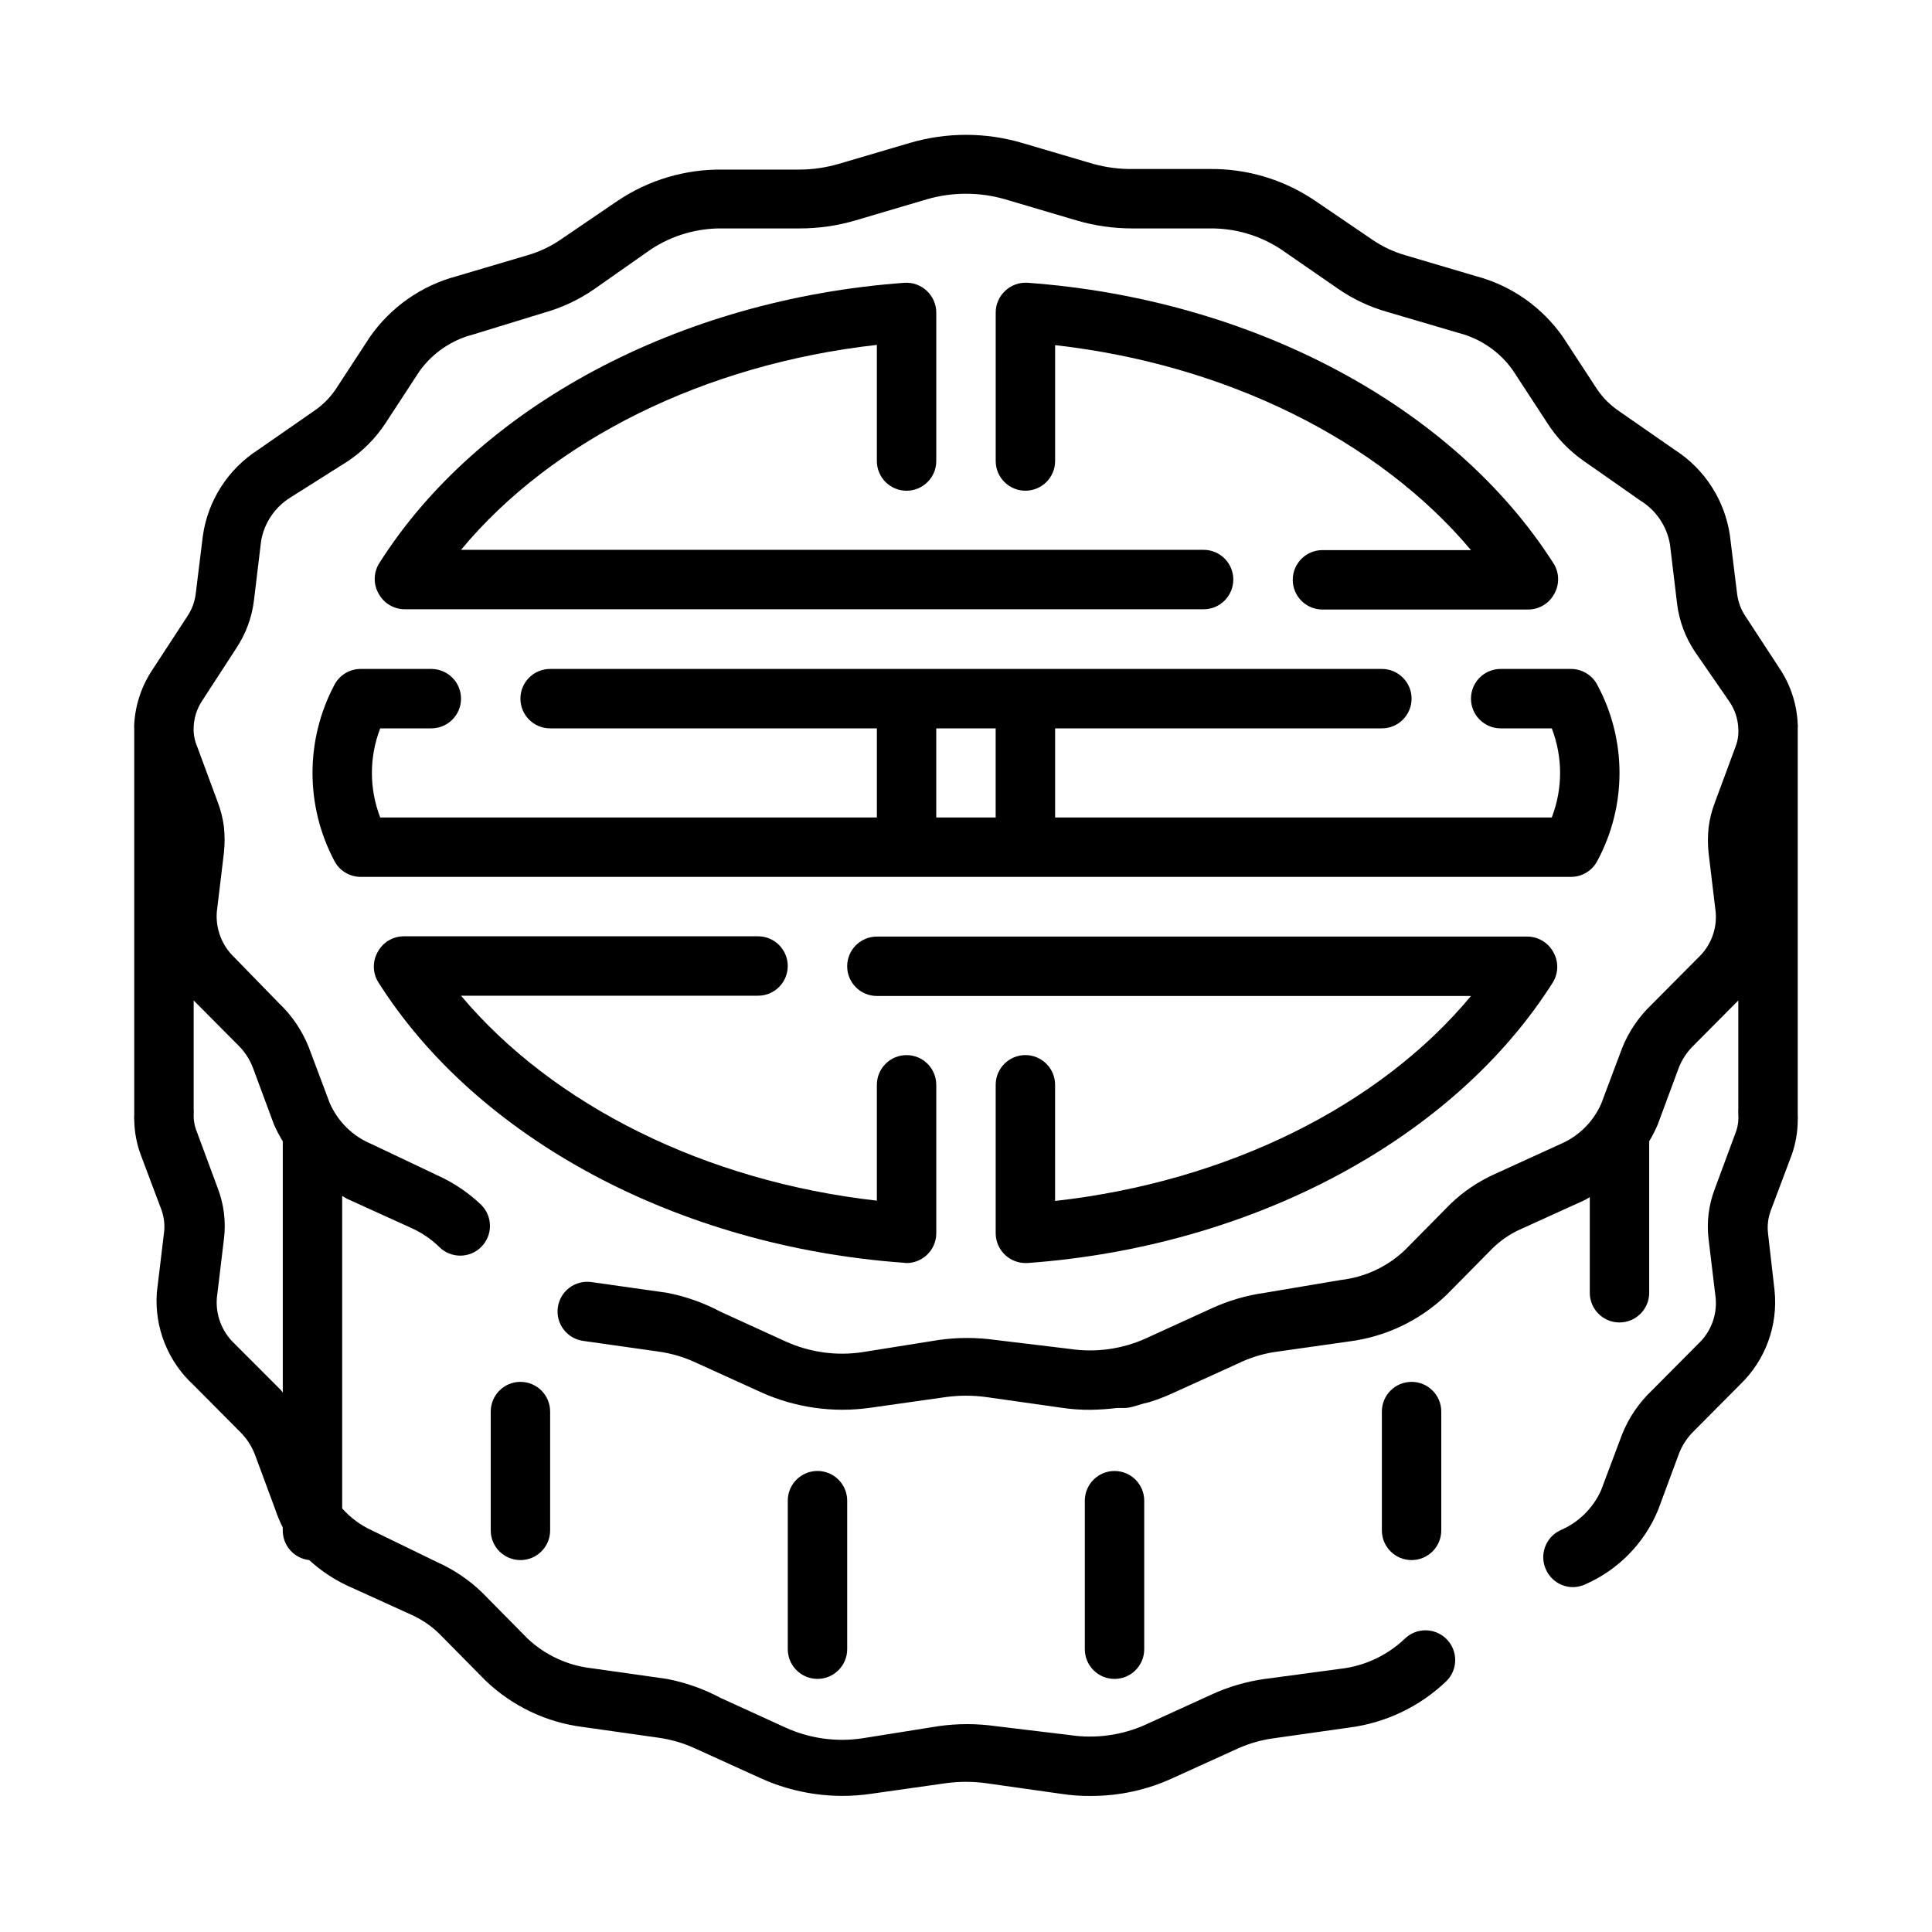 <?xml version="1.0" encoding="UTF-8"?>
<!-- Uploaded to: ICON Repo, www.svgrepo.com, Generator: ICON Repo Mixer Tools -->
<svg fill="#000000" width="800px" height="800px" version="1.1" viewBox="144 144 512 512" xmlns="http://www.w3.org/2000/svg">
 <g>
  <path d="m384.25 274.05c2.09 0 4.09-0.832 5.566-2.305 1.477-1.477 2.305-3.481 2.305-5.566v-39.363c-0.004-2.18-0.918-4.262-2.516-5.746-1.59-1.496-3.727-2.266-5.906-2.125-59.75 4.328-113.12 32.906-139.34 74.547-1.406 2.438-1.406 5.438 0 7.875 1.387 2.531 4.043 4.102 6.93 4.094h211.68c4.348 0 7.871-3.527 7.871-7.875 0-4.348-3.523-7.871-7.871-7.871h-196.8c24.168-29.125 64.551-49.199 110.21-54.316v30.781c0 2.086 0.828 4.09 2.305 5.566 1.477 1.473 3.481 2.305 5.566 2.305z"/>
  <path d="m486.59 297.66c0 2.086 0.832 4.09 2.305 5.566 1.477 1.473 3.481 2.305 5.566 2.305h54.477c2.883 0.008 5.543-1.562 6.926-4.094 1.406-2.438 1.406-5.438 0-7.871-26.449-41.723-79.82-70.297-139.57-74.629-2.176-0.141-4.316 0.629-5.902 2.125-1.602 1.484-2.512 3.566-2.519 5.746v39.363c0 4.348 3.523 7.871 7.871 7.871 4.348 0 7.871-3.523 7.871-7.871v-30.703c45.344 5.117 85.727 25.191 110.21 54.316h-39.359c-4.348 0-7.871 3.527-7.871 7.875z"/>
  <path d="m384.25 478.72c1.988-0.008 3.902-0.766 5.356-2.125 1.598-1.484 2.512-3.566 2.516-5.746v-39.359c0-4.348-3.523-7.875-7.871-7.875s-7.871 3.527-7.871 7.875v30.699c-45.344-5.117-85.727-25.191-110.21-54.316h78.719c4.348 0 7.871-3.523 7.871-7.871s-3.523-7.875-7.871-7.875h-93.836c-2.883-0.008-5.543 1.562-6.926 4.094-1.406 2.438-1.406 5.438 0 7.875 26.215 41.645 79.586 70.219 139.34 74.547z"/>
  <path d="m415.74 423.61c-4.348 0-7.871 3.527-7.871 7.875v39.359c0.008 2.18 0.918 4.262 2.519 5.746 1.449 1.359 3.363 2.117 5.352 2.125h0.551c59.75-4.328 113.12-32.906 139.34-74.547 1.406-2.438 1.406-5.438 0-7.875-1.387-2.527-4.043-4.098-6.93-4.09h-172.32c-4.348 0-7.871 3.523-7.871 7.871s3.523 7.871 7.871 7.871h157.44c-24.168 29.125-64.551 49.199-110.21 54.316l-0.004-30.777c0-2.09-0.828-4.09-2.305-5.566-1.477-1.477-3.477-2.309-5.566-2.309z"/>
  <path d="m232.56 325.61c-7.656 14.535-7.656 31.91 0 46.445 1.344 2.672 4.09 4.348 7.082 4.328h320.71c2.965-0.008 5.672-1.684 7.008-4.328 7.766-14.508 7.766-31.938 0-46.445-1.336-2.648-4.043-4.32-7.008-4.332h-18.656c-4.348 0-7.871 3.523-7.871 7.871 0 4.348 3.523 7.875 7.871 7.875h13.539c2.938 7.598 2.938 16.016 0 23.613h-131.62v-23.613h86.594c4.348 0 7.871-3.527 7.871-7.875 0-4.348-3.523-7.871-7.871-7.871h-220.42c-4.348 0-7.871 3.523-7.871 7.871 0 4.348 3.523 7.875 7.871 7.875h86.594v23.617l-131.62-0.004c-2.938-7.598-2.938-16.016 0-23.613h13.539c4.348 0 7.875-3.527 7.875-7.875 0-4.348-3.527-7.871-7.875-7.871h-18.656c-2.992-0.02-5.738 1.656-7.082 4.332zm159.56 11.414h15.742v23.617l-15.742-0.004z"/>
  <path d="m620.41 335.92c-0.207-5.223-1.84-10.285-4.723-14.645l-9.055-13.855h0.004c-1.238-1.805-2.023-3.887-2.285-6.059l-1.891-15.352h0.004c-1.328-9.336-6.641-17.637-14.566-22.75l-14.957-10.391c-2.227-1.52-4.148-3.441-5.668-5.668l-9.055-13.855h0.004c-5.516-7.926-13.66-13.645-22.988-16.137l-18.895-5.59h0.004c-3.086-0.898-6.008-2.277-8.66-4.094l-15.27-10.391c-8.246-5.57-18-8.48-27.949-8.344h-20.309c-3.508 0.039-7.008-0.41-10.391-1.34l-18.973-5.59c-9.66-2.832-19.934-2.832-29.598 0l-18.973 5.59c-3.375 0.98-6.875 1.484-10.391 1.496h-20.309c-9.949-0.137-19.703 2.773-27.945 8.344l-15.035 10.234c-2.652 1.816-5.574 3.195-8.66 4.094l-18.895 5.59c-9.328 2.492-17.473 8.211-22.984 16.137l-9.055 13.855c-1.516 2.227-3.441 4.148-5.668 5.668l-14.957 10.391c-7.922 5.113-13.238 13.414-14.562 22.75l-1.891 15.352c-0.262 2.172-1.043 4.254-2.281 6.059l-9.051 13.855c-2.934 4.32-4.648 9.352-4.961 14.562-0.039 0.395-0.039 0.789 0 1.184v102.34c-0.043 0.496-0.043 0.996 0 1.496 0.055 3.062 0.613 6.094 1.652 8.973l5.59 14.879c0.695 1.965 0.914 4.07 0.629 6.141l-1.891 15.742h0.004c-0.652 9.223 2.941 18.238 9.758 24.484l12.281 12.359c1.727 1.688 3.07 3.727 3.938 5.981l5.512 14.879h-0.004c0.523 1.539 1.156 3.039 1.891 4.488v0.785c-0.023 4.031 3 7.43 7.008 7.871 2.957 2.711 6.301 4.965 9.918 6.691l17.32 7.871-0.004 0.004c2.684 1.223 5.133 2.898 7.242 4.957l12.203 12.359c7.078 6.801 16.16 11.137 25.898 12.359l19.996 2.832v0.004c3.348 0.465 6.609 1.418 9.684 2.832l17.32 7.871h-0.004c9.137 4.16 19.273 5.606 29.207 4.172l19.996-2.832h-0.004c3.5-0.473 7.051-0.473 10.551 0l19.996 2.832c2.602 0.398 5.234 0.582 7.871 0.551 7.473 0.016 14.859-1.594 21.648-4.723l17.32-7.871h-0.004c2.981-1.332 6.137-2.231 9.367-2.676l19.996-2.832v-0.004c9.738-1.223 18.82-5.559 25.898-12.359 3.066-3.086 3.047-8.074-0.039-11.137-3.086-3.066-8.074-3.047-11.137 0.039-4.648 4.379-10.582 7.141-16.926 7.871l-19.996 2.676c-4.93 0.684-9.73 2.09-14.25 4.172l-17.238 7.871v0.004c-6.352 2.891-13.406 3.875-20.309 2.832l-19.602-2.359c-5.016-0.711-10.102-0.711-15.113 0l-20.234 3.227c-6.898 1.035-13.953 0.051-20.309-2.836l-17.238-7.871c-4.473-2.383-9.273-4.082-14.25-5.039l-19.996-2.832c-6.34-0.73-12.277-3.492-16.922-7.871l-12.203-12.359c-3.43-3.273-7.398-5.938-11.73-7.875l-17.316-8.422c-3.004-1.371-5.684-3.356-7.871-5.824v-82.812l1.18 0.707 17.32 7.871h-0.004c2.684 1.223 5.133 2.902 7.242 4.961 3.07 3.051 8.031 3.051 11.102 0 1.488-1.48 2.328-3.492 2.328-5.59s-0.84-4.109-2.328-5.59c-3.434-3.273-7.398-5.938-11.73-7.871l-17.238-8.188c-5.008-2.051-9.02-5.977-11.18-10.941l-5.59-14.879c-1.762-4.379-4.445-8.324-7.871-11.57l-11.809-12.125c-3.281-3.109-4.984-7.535-4.644-12.043l1.891-15.742v-0.004c0.234-2.25 0.234-4.519 0-6.769-0.289-2.262-0.844-4.481-1.652-6.609l-5.512-14.879c-0.613-1.469-0.91-3.055-0.867-4.644 0.031-2.574 0.797-5.09 2.207-7.242l9.055-13.934h-0.004c2.543-3.801 4.16-8.141 4.723-12.676l1.891-15.742c0.809-4.844 3.684-9.094 7.871-11.652l15.195-9.602c3.898-2.629 7.242-6 9.84-9.922l9.055-13.855-0.004 0.004c3.457-4.828 8.5-8.285 14.25-9.762l18.973-5.828c4.695-1.328 9.137-3.43 13.145-6.219l15.035-10.547c5.629-3.695 12.238-5.617 18.973-5.512h20.309c5.035 0.012 10.047-0.703 14.879-2.125l18.895-5.59c6.785-1.969 13.992-1.969 20.781 0l18.895 5.59h-0.004c4.832 1.422 9.844 2.137 14.879 2.125h20.309c6.734-0.105 13.344 1.816 18.973 5.512l15.035 10.391c4.008 2.789 8.449 4.891 13.148 6.219l18.973 5.59h-0.004c5.75 1.48 10.793 4.934 14.25 9.762l9.055 13.855c2.551 4.062 5.898 7.57 9.84 10.312l14.957 10.469c4.188 2.559 7.059 6.809 7.871 11.648l1.891 15.742-0.004 0.004c0.566 4.535 2.184 8.875 4.727 12.672l9.129 13.227c1.438 2.094 2.254 4.547 2.363 7.086 0.113 1.633-0.125 3.269-0.711 4.801l-5.512 14.879h0.004c-0.816 2.129-1.375 4.348-1.652 6.613-0.238 2.25-0.238 4.519 0 6.769l1.891 15.742h-0.004c0.352 4.488-1.355 8.891-4.644 11.965l-12.281 12.359c-3.422 3.246-6.109 7.195-7.871 11.574l-5.59 14.879v-0.004c-2.148 4.789-6.027 8.586-10.863 10.629l-17.238 7.871c-4.332 1.938-8.297 4.598-11.73 7.875l-12.203 12.359 0.004-0.004c-4.644 4.383-10.582 7.144-16.926 7.875l-20.074 3.383c-4.93 0.684-9.73 2.09-14.25 4.172l-17.238 7.871v0.004c-6.352 2.891-13.406 3.875-20.309 2.832l-19.602-2.363c-5.016-0.707-10.102-0.707-15.113 0l-20.234 3.231c-6.898 1.035-13.953 0.051-20.309-2.836l-17.238-7.871c-4.473-2.383-9.273-4.082-14.25-5.039l-19.996-2.832c-4.301-0.609-8.285 2.387-8.895 6.691-0.605 4.305 2.387 8.285 6.691 8.895l19.996 2.832c3.348 0.469 6.609 1.422 9.684 2.836l17.32 7.871h-0.004c9.137 4.156 19.273 5.606 29.207 4.172l19.996-2.832h-0.004c3.5-0.473 7.051-0.473 10.551 0l19.996 2.832c2.602 0.398 5.234 0.582 7.871 0.551 2.289-0.039 4.574-0.195 6.848-0.473h1.891c1.652 0 3.227-0.629 4.879-1.102l1.891-0.473c2.094-0.656 4.144-1.445 6.141-2.359l17.32-7.871h-0.004c2.965-1.441 6.121-2.449 9.367-2.992l19.996-2.832v-0.004c9.738-1.223 18.82-5.559 25.898-12.359l12.203-12.359c2.109-2.055 4.559-3.734 7.242-4.957l17.32-7.871 1.18-0.707v25.344c0 4.348 3.523 7.871 7.871 7.871s7.871-3.523 7.871-7.871v-40.145c0.871-1.441 1.633-2.941 2.285-4.488l5.512-14.879h-0.004c0.867-2.254 2.211-4.297 3.938-5.984l11.887-11.965v28.734c-0.031 0.496-0.031 0.996 0 1.496 0.113 1.633-0.125 3.269-0.711 4.801l-5.512 14.879h0.004c-1.641 4.258-2.207 8.852-1.652 13.383l1.891 15.742h-0.004c0.352 4.488-1.355 8.891-4.644 11.965l-12.281 12.359c-3.422 3.246-6.109 7.195-7.871 11.574l-5.59 14.879c-2.148 4.785-6.027 8.582-10.863 10.625-3.902 1.879-5.555 6.559-3.699 10.469 1.281 2.766 4.039 4.543 7.086 4.566 1.172-0.008 2.328-0.273 3.383-0.785 8.703-3.836 15.586-10.887 19.211-19.68l5.512-14.879h-0.004c0.867-2.254 2.211-4.297 3.938-5.984l12.281-12.359c6.723-6.469 10.09-15.672 9.129-24.953l-1.73-15.113c-0.234-2.023 0.008-4.07 0.707-5.984l5.59-14.879c1.023-2.91 1.555-5.969 1.574-9.051 0.039-0.523 0.039-1.051 0-1.574v-102.34c0.039-0.367 0.039-0.738 0-1.102zm-409.34 91.156 5.512 14.879c0.676 1.551 1.465 3.051 2.359 4.488v66.598l-0.551-0.707-12.281-12.285c-3.281-3.109-4.984-7.535-4.644-12.043l1.891-15.742c0.551-4.531-0.016-9.125-1.652-13.383l-5.512-14.879c-0.613-1.469-0.91-3.055-0.867-4.644 0.043-0.523 0.043-1.051 0-1.574v-28.656l11.887 11.965c1.699 1.695 3.016 3.738 3.859 5.984z"/>
  <path d="m360.64 533.82c-4.348 0-7.871 3.523-7.871 7.871v39.359c0 4.348 3.523 7.871 7.871 7.871 4.348 0 7.875-3.523 7.875-7.871v-39.359c0-2.09-0.832-4.09-2.309-5.566-1.477-1.477-3.477-2.305-5.566-2.305z"/>
  <path d="m431.49 541.7v39.359c0 4.348 3.523 7.871 7.871 7.871s7.871-3.523 7.871-7.871v-39.359c0-4.348-3.523-7.871-7.871-7.871s-7.871 3.523-7.871 7.871z"/>
  <path d="m510.21 518.08v31.488c0 4.348 3.523 7.871 7.871 7.871s7.871-3.523 7.871-7.871v-31.488c0-4.348-3.523-7.871-7.871-7.871s-7.871 3.523-7.871 7.871z"/>
  <path d="m274.05 518.08v31.488c0 4.348 3.523 7.871 7.871 7.871 4.348 0 7.871-3.523 7.871-7.871v-31.488c0-4.348-3.523-7.871-7.871-7.871-4.348 0-7.871 3.523-7.871 7.871z"/>
 </g>
</svg>